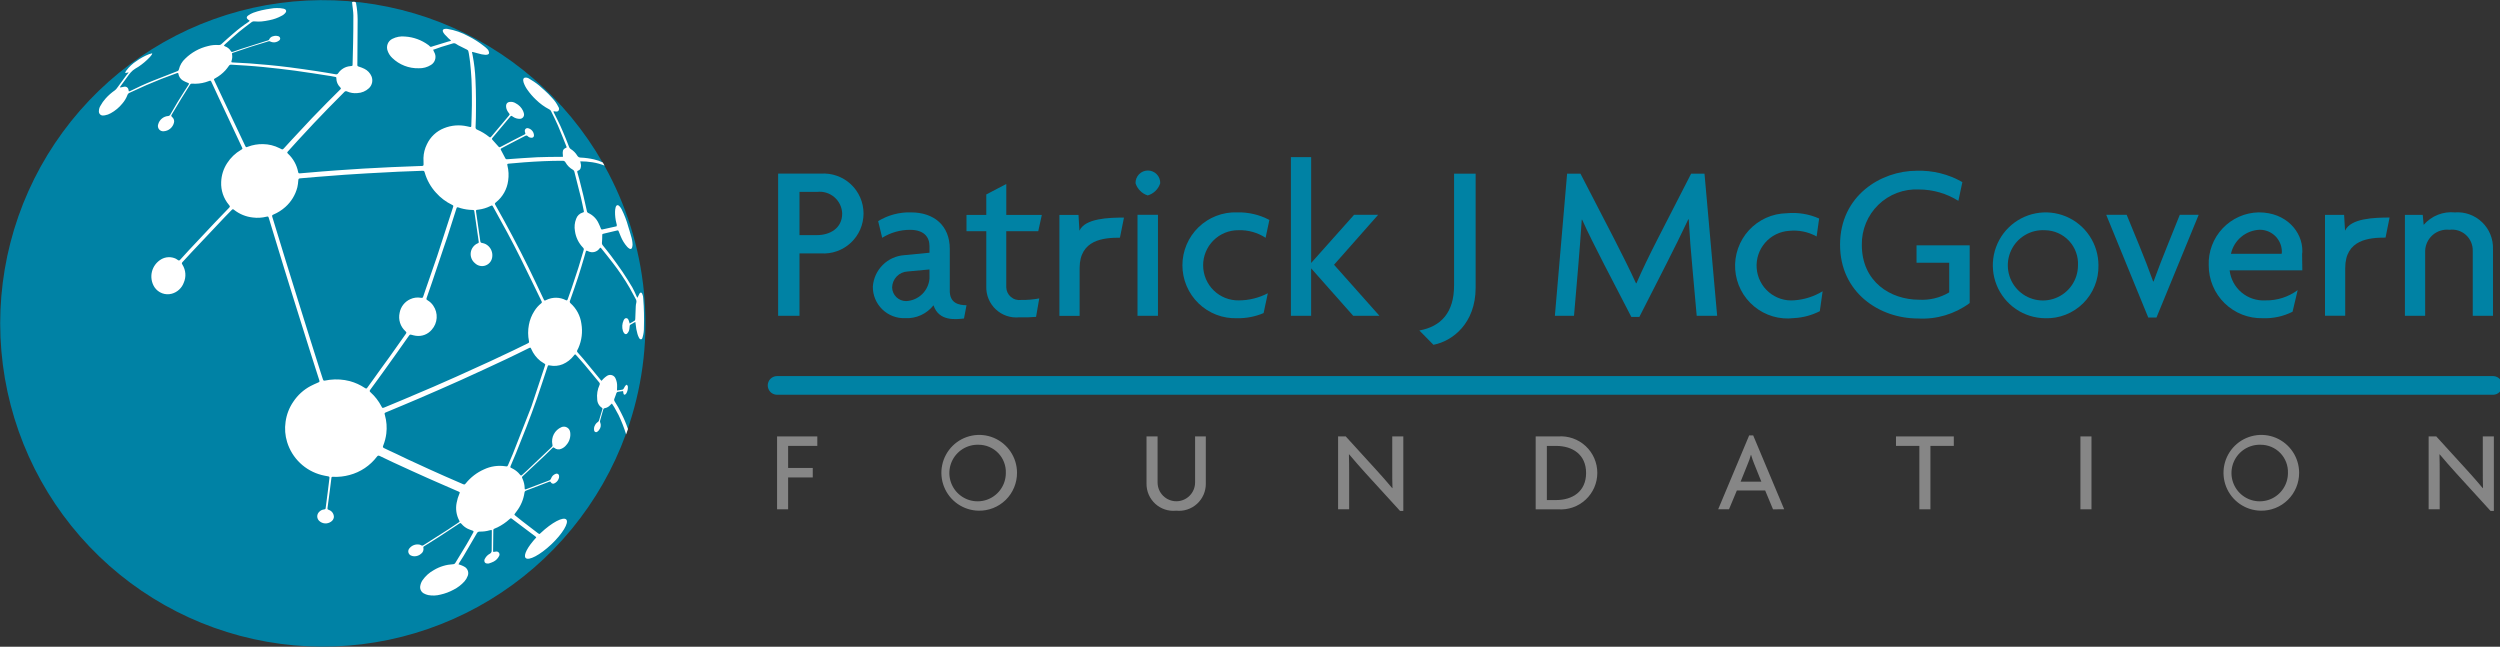 <svg width="201" height="52" viewBox="0 0 201 52" fill="none" xmlns="http://www.w3.org/2000/svg">
<rect x="0" y="0" width="201" height="52" fill="#333333" stroke="none"/>
<g clip-path="url(#clip0_12712_27585)">
<path d="M65.998 20.372H64.279V25.389H62.562V13.959H65.995C66.435 13.928 66.876 13.988 67.29 14.135C67.706 14.282 68.086 14.514 68.408 14.814C68.73 15.115 68.987 15.479 69.163 15.884C69.338 16.288 69.429 16.725 69.429 17.166C69.429 17.607 69.338 18.043 69.163 18.448C68.987 18.852 68.73 19.216 68.408 19.517C68.086 19.818 67.706 20.049 67.29 20.196C66.876 20.343 66.435 20.403 65.995 20.372H65.998ZM65.696 15.428H64.279V18.903H65.692C66.711 18.903 67.712 18.365 67.712 17.165C67.704 16.915 67.643 16.669 67.535 16.443C67.427 16.218 67.273 16.017 67.083 15.853C66.893 15.69 66.672 15.568 66.433 15.495C66.194 15.421 65.942 15.399 65.694 15.428H65.696Z" fill="#0082A4"/>
<path d="M92.277 15.713C92.047 15.641 91.838 15.514 91.668 15.342C91.497 15.172 91.37 14.962 91.297 14.731C91.294 14.598 91.317 14.466 91.365 14.342C91.413 14.218 91.486 14.105 91.578 14.01C91.671 13.915 91.781 13.839 91.904 13.787C92.026 13.736 92.157 13.709 92.29 13.709C92.423 13.709 92.554 13.736 92.676 13.787C92.798 13.839 92.909 13.915 93.002 14.01C93.094 14.105 93.167 14.218 93.215 14.342C93.263 14.466 93.286 14.598 93.282 14.731C93.208 14.965 93.078 15.177 92.902 15.348C92.727 15.52 92.513 15.645 92.277 15.713ZM91.455 25.388V17.272H93.1V25.388H91.455Z" fill="#0082A4"/>
<path d="M101.754 19.117C101.106 18.696 100.345 18.483 99.573 18.508C99.199 18.505 98.829 18.576 98.483 18.717C98.138 18.859 97.823 19.068 97.559 19.332C97.295 19.596 97.085 19.91 96.943 20.256C96.801 20.602 96.729 20.973 96.732 21.347C96.734 21.722 96.811 22.091 96.957 22.436C97.103 22.78 97.317 23.091 97.584 23.352C97.852 23.613 98.169 23.818 98.516 23.955C98.864 24.092 99.235 24.159 99.608 24.151C100.417 24.148 101.214 23.951 101.933 23.578L101.593 25.173C100.92 25.458 100.195 25.598 99.465 25.584C98.895 25.604 98.326 25.509 97.793 25.304C97.261 25.099 96.775 24.789 96.364 24.392C95.954 23.995 95.627 23.519 95.404 22.993C95.181 22.467 95.066 21.901 95.066 21.329C95.066 20.758 95.181 20.192 95.404 19.666C95.627 19.14 95.954 18.664 96.364 18.267C96.775 17.869 97.261 17.559 97.793 17.355C98.326 17.15 98.895 17.055 99.465 17.075C100.367 17.051 101.26 17.261 102.058 17.684L101.754 19.117Z" fill="#0082A4"/>
<path d="M108.795 25.388L105.415 21.573V25.388H103.789V12.633H105.416V21.143L108.867 17.272H110.801L107.257 21.286L110.905 25.388H108.795Z" fill="#0082A4"/>
<path d="M115.248 27.721L114.117 26.571C115.887 26.248 116.907 25.102 116.907 22.951V13.961H118.641V23.131C118.641 25.997 116.783 27.43 115.248 27.721Z" fill="#0082A4"/>
<path d="M136.415 25.388L136.076 21.61C135.949 20.287 135.849 18.961 135.774 17.633H135.739C135.172 18.83 134.588 20.019 133.986 21.198L131.804 25.481H131.16L128.96 21.234C128.282 19.908 127.655 18.673 127.208 17.669H127.173C127.084 18.996 126.984 20.322 126.871 21.646L126.55 25.391H125.012L125.996 13.961H127.068L129.782 19.21C130.443 20.5 131.034 21.682 131.534 22.775H131.57C132.035 21.7 132.607 20.518 133.286 19.192L135.968 13.961H137.041L138.059 25.391L136.415 25.388Z" fill="#0082A4"/>
<path d="M154.199 25.606C151.125 25.606 147.941 23.546 147.941 19.676C147.941 15.716 151.249 13.729 154.092 13.729C155.38 13.684 156.656 14 157.775 14.642L157.453 16.147C156.503 15.552 155.406 15.236 154.286 15.234C153.687 15.203 153.088 15.296 152.527 15.508C151.965 15.719 151.453 16.044 151.022 16.462C150.591 16.88 150.25 17.382 150.022 17.938C149.793 18.493 149.68 19.09 149.691 19.691C149.691 22.646 151.98 24.098 154.304 24.098C155.149 24.146 155.99 23.941 156.717 23.507V21.124H154.089V19.727H158.362V24.367C157.162 25.254 155.689 25.693 154.199 25.606Z" fill="#0082A4"/>
<path d="M164.425 25.586C163.586 25.577 162.769 25.32 162.077 24.846C161.384 24.373 160.847 23.705 160.532 22.926C160.218 22.147 160.141 21.293 160.31 20.47C160.48 19.648 160.889 18.893 161.486 18.303C162.082 17.713 162.84 17.313 163.663 17.154C164.486 16.994 165.338 17.082 166.111 17.407C166.884 17.732 167.544 18.279 168.008 18.979C168.471 19.679 168.717 20.501 168.716 21.341C168.727 21.906 168.624 22.468 168.412 22.992C168.199 23.516 167.883 23.991 167.481 24.388C167.08 24.785 166.602 25.096 166.076 25.302C165.551 25.508 164.989 25.605 164.425 25.586ZM164.425 18.51C163.861 18.475 163.299 18.61 162.813 18.898C162.326 19.186 161.937 19.614 161.697 20.127C161.456 20.639 161.374 21.212 161.462 21.771C161.55 22.331 161.803 22.851 162.19 23.264C162.576 23.677 163.077 23.965 163.628 24.089C164.18 24.214 164.756 24.169 165.281 23.962C165.807 23.755 166.259 23.394 166.578 22.927C166.897 22.459 167.068 21.907 167.07 21.341C167.089 20.979 167.034 20.617 166.91 20.277C166.786 19.938 166.595 19.626 166.348 19.362C166.101 19.098 165.803 18.886 165.473 18.74C165.142 18.593 164.786 18.515 164.425 18.51Z" fill="#0082A4"/>
<path d="M173.381 25.53H172.72L169.34 17.271H170.984L171.986 19.709C172.383 20.673 172.758 21.647 173.112 22.629H173.148C173.488 21.679 173.902 20.639 174.275 19.709L175.255 17.271H176.774L173.381 25.53Z" fill="#0082A4"/>
<path d="M185.089 20.425L185.107 21.733H179.262C179.343 22.428 179.686 23.066 180.221 23.515C180.756 23.965 181.443 24.192 182.14 24.151C183.071 24.17 183.982 23.88 184.733 23.327L184.321 25.064C183.579 25.437 182.755 25.616 181.926 25.583C181.36 25.598 180.797 25.499 180.271 25.292C179.744 25.085 179.264 24.775 178.859 24.379C178.454 23.984 178.132 23.511 177.913 22.988C177.693 22.466 177.581 21.905 177.581 21.338C177.56 20.792 177.649 20.248 177.841 19.736C178.032 19.225 178.324 18.757 178.699 18.36C179.073 17.963 179.523 17.645 180.022 17.424C180.521 17.203 181.058 17.084 181.604 17.074C183.838 17.074 185.108 18.651 185.108 20.156C185.111 20.246 185.105 20.336 185.089 20.425ZM181.692 18.472C181.145 18.49 180.62 18.69 180.199 19.04C179.778 19.391 179.486 19.871 179.368 20.407H183.444C183.459 20.336 183.465 20.264 183.462 20.192C183.447 19.731 183.254 19.294 182.924 18.973C182.594 18.652 182.152 18.473 181.692 18.472Z" fill="#0082A4"/>
<path d="M198.809 25.389V20.176C198.816 19.935 198.771 19.696 198.676 19.474C198.582 19.252 198.441 19.053 198.262 18.891C198.084 18.729 197.872 18.608 197.643 18.536C197.413 18.464 197.17 18.443 196.932 18.474C196.69 18.447 196.446 18.471 196.214 18.544C195.982 18.617 195.768 18.737 195.585 18.897C195.402 19.057 195.253 19.253 195.15 19.474C195.046 19.694 194.989 19.933 194.983 20.176V25.389H193.355V17.273H194.788L194.863 18.08C195.17 17.724 195.557 17.447 195.993 17.272C196.429 17.098 196.9 17.03 197.367 17.077C197.766 17.046 198.167 17.1 198.544 17.235C198.921 17.371 199.266 17.584 199.555 17.861C199.845 18.138 200.073 18.473 200.225 18.845C200.376 19.216 200.448 19.615 200.436 20.016V25.391L198.809 25.389Z" fill="#0082A4"/>
<path d="M62.477 30.988H200.435" stroke="#0082A4" stroke-width="1.5" stroke-miterlimit="10" stroke-linecap="round"/>
<path d="M74.732 22.376C74.698 22.858 74.488 23.311 74.143 23.649C73.797 23.986 73.34 24.185 72.858 24.207C72.563 24.21 72.279 24.097 72.068 23.892C71.856 23.687 71.733 23.406 71.727 23.111C71.734 22.778 71.866 22.46 72.099 22.221C72.331 21.983 72.645 21.842 72.977 21.827L74.729 21.664L74.732 22.376ZM77.707 24.541C77.124 24.534 76.316 24.411 76.363 23.288V20.017C76.363 18.097 75.052 17.076 73.251 17.076C72.32 17.048 71.399 17.291 70.603 17.777L70.928 19.118C71.599 18.7 72.373 18.478 73.163 18.478C74.305 18.478 74.732 19.07 74.732 19.799V20.319L72.697 20.516C72.043 20.563 71.429 20.844 70.966 21.308C70.503 21.772 70.223 22.387 70.176 23.042C70.172 23.383 70.237 23.721 70.368 24.036C70.498 24.351 70.692 24.635 70.936 24.873C71.18 25.11 71.47 25.296 71.788 25.417C72.106 25.539 72.445 25.594 72.785 25.58C73.218 25.602 73.65 25.519 74.044 25.339C74.439 25.159 74.785 24.887 75.053 24.546C75.488 25.852 76.833 25.679 77.505 25.607L77.707 24.541Z" fill="#0082A4"/>
<path d="M146.057 19.012C145.386 18.639 144.618 18.48 143.855 18.558C143.485 18.581 143.123 18.677 142.791 18.841C142.458 19.005 142.161 19.233 141.918 19.513C141.674 19.793 141.488 20.119 141.371 20.471C141.254 20.823 141.209 21.196 141.237 21.566C141.265 21.936 141.366 22.297 141.534 22.628C141.703 22.959 141.935 23.253 142.218 23.493C142.501 23.733 142.829 23.914 143.182 24.026C143.536 24.138 143.908 24.178 144.277 24.144C145.078 24.085 145.853 23.836 146.539 23.417L146.313 25.019C145.666 25.349 144.958 25.538 144.233 25.575C143.665 25.644 143.088 25.597 142.538 25.436C141.988 25.275 141.476 25.003 141.034 24.637C140.592 24.272 140.229 23.82 139.967 23.31C139.705 22.799 139.55 22.24 139.51 21.668C139.47 21.095 139.548 20.52 139.737 19.978C139.926 19.436 140.223 18.939 140.61 18.515C140.998 18.092 141.467 17.753 141.989 17.517C142.512 17.281 143.077 17.155 143.65 17.145C144.542 17.059 145.44 17.206 146.259 17.57L146.057 19.012Z" fill="#0082A4"/>
<path d="M83.476 18.586H80.903V23.097C80.907 23.246 80.942 23.392 81.006 23.526C81.07 23.66 81.162 23.779 81.275 23.875C81.388 23.971 81.52 24.043 81.662 24.084C81.804 24.126 81.954 24.137 82.1 24.117C82.588 24.124 83.076 24.082 83.556 23.992L83.299 25.476C82.847 25.517 82.394 25.529 81.941 25.513C81.601 25.546 81.258 25.506 80.934 25.396C80.611 25.287 80.314 25.109 80.064 24.875C79.814 24.642 79.616 24.358 79.484 24.042C79.352 23.726 79.288 23.386 79.297 23.044V18.586H77.707V17.28H79.297V15.634L80.905 14.793V17.281H83.763L83.476 18.586Z" fill="#0082A4"/>
<path d="M90.043 19.11C88.74 19.11 86.801 19.254 86.801 21.563V25.394H85.176V17.281H86.712L86.787 18.552C87.233 17.549 89.152 17.494 90.367 17.494L90.043 19.11Z" fill="#0082A4"/>
<path d="M191.797 19.103C190.494 19.103 188.555 19.247 188.555 21.556V25.386H186.93V17.277H188.466L188.542 18.548C188.988 17.546 190.907 17.49 192.122 17.49L191.797 19.103Z" fill="#0082A4"/>
<path d="M50.617 34.042C50.572 34.182 50.525 34.322 50.476 34.46C50.428 34.598 50.374 34.755 50.321 34.902C48.298 40.461 44.442 45.163 39.391 48.229C34.34 51.295 28.395 52.542 22.54 51.763C16.686 50.985 11.272 48.227 7.193 43.947C3.115 39.667 0.616 34.121 0.111 28.225C-0.395 22.329 1.123 16.436 4.413 11.522C7.704 6.608 12.569 2.966 18.205 1.198C23.842 -0.569 29.911 -0.357 35.41 1.801C40.91 3.959 45.509 7.933 48.449 13.065C48.497 13.149 48.545 13.234 48.592 13.318C50.34 16.445 51.423 19.901 51.772 23.467C52.12 27.034 51.727 30.635 50.617 34.042Z" fill="#0082A5"/>
<path d="M12.249 4.279L12.238 4.288V4.281L12.249 4.279Z" fill="white"/>
<path d="M50.476 34.46C50.334 34.037 50.159 33.625 49.954 33.229C49.8 32.902 49.624 32.587 49.426 32.285C49.398 32.248 49.381 32.204 49.378 32.158C49.374 32.112 49.385 32.066 49.408 32.026C49.45 31.934 49.486 31.838 49.514 31.74C49.584 31.513 49.583 31.513 49.821 31.481L50.095 31.442L50.118 31.593C50.126 31.639 50.133 31.712 50.194 31.73C50.254 31.748 50.303 31.695 50.34 31.647C50.352 31.633 50.362 31.617 50.371 31.601C50.445 31.461 50.483 31.306 50.482 31.148C50.486 31.106 50.48 31.064 50.463 31.025C50.446 30.987 50.42 30.953 50.386 30.928C50.345 30.952 50.306 30.982 50.273 31.017C50.227 31.08 50.197 31.156 50.158 31.222C50.132 31.262 50.098 31.315 50.059 31.324C49.916 31.356 49.769 31.371 49.606 31.395L49.615 31.093C49.628 30.875 49.589 30.656 49.501 30.456C49.477 30.387 49.438 30.325 49.386 30.274C49.334 30.224 49.27 30.186 49.201 30.164C49.132 30.142 49.059 30.136 48.987 30.148C48.915 30.159 48.847 30.187 48.788 30.229C48.689 30.295 48.597 30.371 48.512 30.456C48.459 30.503 48.413 30.56 48.361 30.619C48.328 30.584 48.306 30.563 48.286 30.539C47.823 29.977 47.362 29.415 46.898 28.854C46.755 28.683 46.604 28.52 46.458 28.352C46.376 28.259 46.375 28.238 46.428 28.129C46.453 28.08 46.482 28.031 46.504 27.978C46.773 27.366 46.856 26.689 46.744 26.029C46.66 25.392 46.349 24.806 45.869 24.38C45.839 24.355 45.819 24.32 45.812 24.282C45.805 24.243 45.812 24.203 45.831 24.169C46.053 23.534 46.279 22.9 46.488 22.261C46.662 21.732 46.815 21.197 46.975 20.664C47.018 20.522 47.051 20.377 47.096 20.235C47.122 20.148 47.144 20.14 47.227 20.173C47.253 20.183 47.277 20.197 47.303 20.207C47.455 20.281 47.627 20.299 47.791 20.258C47.955 20.216 48.099 20.118 48.197 19.981C48.26 19.892 48.285 19.894 48.353 19.981C48.668 20.376 48.989 20.766 49.293 21.169C49.775 21.794 50.216 22.448 50.614 23.129C50.786 23.431 50.947 23.738 51.113 24.044C51.14 24.087 51.158 24.135 51.166 24.186C51.173 24.236 51.171 24.287 51.159 24.337C51.133 24.436 51.119 24.537 51.115 24.639C51.099 24.972 51.091 25.305 51.076 25.639C51.076 25.686 51.062 25.755 51.03 25.776C50.905 25.861 50.77 25.927 50.627 26.013C50.601 25.933 50.576 25.853 50.552 25.772C50.518 25.677 50.467 25.585 50.357 25.579C50.247 25.573 50.18 25.663 50.136 25.761C50.015 26.026 49.996 26.325 50.082 26.603C50.103 26.674 50.139 26.739 50.188 26.794C50.202 26.817 50.221 26.836 50.245 26.848C50.268 26.861 50.294 26.867 50.32 26.867C50.347 26.866 50.373 26.859 50.395 26.845C50.418 26.831 50.436 26.812 50.449 26.788C50.533 26.694 50.586 26.576 50.6 26.451C50.61 26.368 50.615 26.285 50.628 26.202C50.63 26.171 50.644 26.141 50.667 26.119C50.796 26.044 50.929 25.968 51.08 25.883C51.092 25.959 51.105 26.013 51.109 26.067C51.129 26.331 51.177 26.591 51.251 26.845C51.279 26.948 51.319 27.047 51.368 27.141C51.404 27.206 51.444 27.292 51.54 27.281C51.637 27.27 51.641 27.182 51.666 27.113C51.743 26.855 51.778 26.587 51.771 26.318C51.794 25.552 51.776 24.786 51.718 24.023C51.719 23.883 51.691 23.745 51.634 23.617C51.573 23.503 51.5 23.488 51.423 23.59C51.375 23.669 51.334 23.752 51.3 23.837C51.285 23.867 51.266 23.894 51.236 23.944C51.202 23.869 51.18 23.817 51.156 23.767C51.051 23.545 50.962 23.314 50.837 23.103C50.581 22.673 50.316 22.248 50.036 21.833C49.755 21.419 49.443 20.992 49.136 20.579C48.918 20.286 48.683 20.003 48.457 19.717C48.431 19.685 48.413 19.648 48.403 19.608C48.392 19.568 48.391 19.526 48.398 19.486C48.414 19.306 48.42 19.126 48.42 18.945C48.42 18.823 48.415 18.816 48.539 18.786L49.595 18.535C49.698 18.511 49.708 18.517 49.75 18.619C49.803 18.748 49.852 18.878 49.907 19.005C50.03 19.312 50.205 19.595 50.424 19.842C50.477 19.901 50.538 19.952 50.606 19.993C50.624 20.006 50.645 20.015 50.667 20.017C50.69 20.02 50.712 20.018 50.733 20.01C50.754 20.002 50.773 19.988 50.788 19.971C50.802 19.954 50.812 19.934 50.817 19.912C50.841 19.833 50.855 19.751 50.858 19.668C50.851 19.422 50.807 19.18 50.727 18.947C50.669 18.709 50.589 18.476 50.518 18.241C50.385 17.748 50.202 17.27 49.973 16.814C49.93 16.737 49.88 16.665 49.822 16.6C49.682 16.439 49.553 16.466 49.495 16.675C49.465 16.792 49.45 16.912 49.449 17.033C49.445 17.338 49.481 17.643 49.556 17.939C49.589 18.017 49.599 18.103 49.584 18.186C49.565 18.192 49.547 18.199 49.53 18.203C49.164 18.285 48.799 18.364 48.433 18.448C48.362 18.464 48.332 18.436 48.308 18.372C48.252 18.235 48.2 18.095 48.132 17.964C47.966 17.591 47.669 17.293 47.299 17.123C47.269 17.111 47.243 17.091 47.223 17.065C47.204 17.04 47.191 17.009 47.187 16.977C47.093 16.552 47.001 16.125 46.899 15.703C46.795 15.264 46.683 14.829 46.571 14.393C46.526 14.218 46.474 14.045 46.424 13.87C46.398 13.78 46.404 13.739 46.5 13.711C46.546 13.695 46.588 13.667 46.62 13.63C46.653 13.594 46.675 13.549 46.685 13.501C46.721 13.38 46.721 13.251 46.685 13.13C46.673 13.083 46.668 13.035 46.656 12.971C46.98 12.972 47.305 12.997 47.625 13.046C47.961 13.098 48.29 13.189 48.606 13.315C48.559 13.23 48.511 13.146 48.463 13.062C48.239 12.952 48.002 12.869 47.757 12.815C47.405 12.734 47.046 12.685 46.685 12.67C46.631 12.671 46.578 12.657 46.53 12.631C46.483 12.604 46.444 12.566 46.416 12.519C46.282 12.295 46.096 12.108 45.873 11.973C45.82 11.936 45.78 11.883 45.758 11.822C45.667 11.603 45.588 11.38 45.498 11.161C45.353 10.81 45.21 10.457 45.051 10.112C44.884 9.75 44.699 9.396 44.523 9.038C44.511 9.007 44.503 8.974 44.498 8.941L44.623 8.957C44.724 8.971 44.831 8.993 44.906 8.897C44.935 8.852 44.949 8.798 44.947 8.744C44.945 8.69 44.927 8.638 44.895 8.595C44.766 8.333 44.598 8.092 44.396 7.882C44.204 7.664 43.999 7.458 43.782 7.264C43.631 7.147 43.506 7.007 43.361 6.887C43.215 6.767 43.069 6.66 42.917 6.558C42.778 6.462 42.634 6.372 42.486 6.289C42.424 6.258 42.356 6.24 42.286 6.237C42.13 6.227 42.055 6.313 42.065 6.464C42.068 6.515 42.078 6.566 42.093 6.615C42.165 6.831 42.269 7.035 42.403 7.219C42.605 7.508 42.836 7.775 43.093 8.017C43.411 8.329 43.773 8.592 44.168 8.797C44.222 8.823 44.266 8.865 44.294 8.917C44.485 9.304 44.683 9.688 44.853 10.084C45.097 10.65 45.318 11.226 45.548 11.798C45.553 11.819 45.555 11.84 45.553 11.861C45.308 11.964 45.252 12.041 45.241 12.286C45.242 12.36 45.247 12.435 45.256 12.508L45.262 12.604C45.211 12.604 45.167 12.61 45.123 12.61C44.484 12.62 43.841 12.61 43.206 12.642C42.406 12.679 41.607 12.746 40.808 12.801C40.674 12.81 40.667 12.801 40.605 12.684C40.505 12.485 40.401 12.289 40.294 12.094C40.235 11.985 40.235 11.967 40.342 11.909C40.595 11.774 40.849 11.639 41.103 11.506C41.474 11.314 41.845 11.128 42.215 10.932C42.298 10.889 42.366 10.874 42.437 10.955C42.509 11.029 42.608 11.071 42.711 11.073C42.738 11.079 42.767 11.079 42.794 11.072C42.821 11.065 42.846 11.053 42.868 11.034C42.889 11.017 42.906 10.994 42.918 10.968C42.929 10.943 42.934 10.915 42.933 10.887C42.928 10.745 42.874 10.609 42.78 10.502C42.687 10.396 42.56 10.324 42.42 10.3C42.391 10.298 42.362 10.302 42.335 10.311C42.308 10.32 42.283 10.335 42.262 10.354C42.241 10.374 42.224 10.398 42.212 10.424C42.2 10.45 42.194 10.478 42.194 10.507C42.195 10.559 42.204 10.61 42.221 10.658C42.256 10.772 42.258 10.771 42.145 10.826C41.885 10.958 41.625 11.089 41.367 11.224C40.996 11.416 40.628 11.611 40.258 11.803C40.155 11.857 40.135 11.85 40.067 11.772C39.916 11.603 39.765 11.434 39.614 11.266C39.53 11.174 39.529 11.158 39.614 11.058L40.785 9.662C40.865 9.566 40.944 9.467 41.026 9.374C41.089 9.298 41.112 9.298 41.192 9.351C41.212 9.363 41.229 9.379 41.249 9.391C41.411 9.501 41.603 9.559 41.799 9.555C41.851 9.554 41.901 9.542 41.947 9.518C41.993 9.495 42.033 9.462 42.064 9.421C42.095 9.38 42.117 9.333 42.127 9.282C42.137 9.232 42.136 9.18 42.124 9.13C42.106 9.052 42.081 8.976 42.048 8.903C41.925 8.645 41.72 8.435 41.466 8.305C41.313 8.204 41.127 8.166 40.947 8.2C40.882 8.208 40.821 8.238 40.775 8.285C40.729 8.332 40.7 8.393 40.693 8.459C40.684 8.542 40.689 8.625 40.709 8.706C40.749 8.849 40.82 8.982 40.917 9.095C40.993 9.194 40.993 9.203 40.917 9.296C40.842 9.389 40.775 9.466 40.703 9.551L39.512 10.967C39.43 11.063 39.403 11.069 39.317 11C39.028 10.766 38.709 10.574 38.368 10.427C38.324 10.413 38.286 10.384 38.262 10.345C38.237 10.306 38.228 10.259 38.236 10.213C38.25 9.972 38.258 9.731 38.261 9.489C38.266 8.988 38.275 8.488 38.269 7.987C38.263 7.462 38.257 6.938 38.227 6.415C38.201 5.756 38.125 5.099 38.001 4.451C37.983 4.366 37.966 4.282 37.944 4.174C37.988 4.179 38.032 4.186 38.075 4.196C38.178 4.23 38.282 4.258 38.388 4.281C38.879 4.432 39.236 4.453 39.309 4.309C39.317 4.289 39.322 4.268 39.322 4.246C39.322 4.225 39.317 4.203 39.309 4.184C39.309 4.151 39.301 4.119 39.286 4.09C39.257 4.032 39.219 3.979 39.173 3.934C39.078 3.838 38.974 3.75 38.864 3.672C38.496 3.384 38.1 3.133 37.683 2.924C37.147 2.624 36.563 2.42 35.957 2.32C35.92 2.316 35.884 2.314 35.847 2.315C35.736 2.315 35.664 2.339 35.631 2.385C35.623 2.393 35.616 2.403 35.611 2.413C35.553 2.526 35.678 2.716 35.93 2.946L36.038 3.062C36.105 3.137 36.201 3.18 36.264 3.285C36.189 3.303 36.12 3.316 36.055 3.336C35.643 3.462 35.232 3.591 34.821 3.714C34.619 3.775 34.639 3.818 34.481 3.652C34.468 3.639 34.453 3.628 34.438 3.618C33.893 3.216 33.246 2.98 32.571 2.938C32.214 2.898 31.854 2.964 31.534 3.128C31.364 3.215 31.233 3.361 31.166 3.539C31.098 3.717 31.099 3.913 31.167 4.091C31.243 4.306 31.37 4.501 31.536 4.657C31.819 4.931 32.153 5.146 32.519 5.288C32.886 5.431 33.277 5.499 33.67 5.488C34.016 5.5 34.358 5.406 34.65 5.221C34.798 5.131 34.911 4.993 34.969 4.829C35.028 4.666 35.028 4.487 34.971 4.323C34.942 4.25 34.909 4.179 34.871 4.11C34.857 4.082 34.847 4.052 34.825 3.998C34.862 3.988 34.894 3.98 34.924 3.97C35.102 3.906 35.279 3.836 35.46 3.779C35.773 3.68 36.09 3.591 36.404 3.493C36.445 3.479 36.49 3.474 36.533 3.479C36.577 3.485 36.619 3.5 36.656 3.523C36.719 3.562 36.779 3.606 36.844 3.64C37.075 3.758 37.306 3.875 37.539 3.988C37.569 4 37.596 4.019 37.617 4.044C37.638 4.069 37.652 4.098 37.658 4.13C37.669 4.184 37.685 4.238 37.693 4.293C37.73 4.536 37.774 4.779 37.798 5.023C37.842 5.47 37.884 5.919 37.907 6.368C37.931 6.816 37.931 7.274 37.938 7.728C37.942 7.974 37.938 8.219 37.938 8.466C37.934 8.753 37.927 9.041 37.919 9.328C37.912 9.592 37.903 9.856 37.892 10.12C37.892 10.206 37.862 10.223 37.773 10.205C37.698 10.19 37.629 10.172 37.557 10.157C36.938 10.016 36.29 10.068 35.701 10.305C35.09 10.546 34.595 11.013 34.318 11.61C34.151 11.948 34.058 12.319 34.046 12.696C34.046 12.858 34.046 13.021 34.054 13.182C34.06 13.31 34.041 13.338 33.911 13.345C33.832 13.345 33.754 13.345 33.674 13.351C32.935 13.38 32.194 13.405 31.455 13.439C30.715 13.473 29.956 13.515 29.208 13.555C28.51 13.596 27.814 13.646 27.116 13.694C26.719 13.722 26.322 13.751 25.925 13.784C25.33 13.832 24.735 13.885 24.14 13.935C24.014 13.946 23.989 13.93 23.967 13.812C23.856 13.257 23.575 12.75 23.162 12.364C23.074 12.282 23.074 12.257 23.152 12.171C23.429 11.865 23.705 11.558 23.982 11.255C24.397 10.805 24.811 10.356 25.232 9.911C25.61 9.511 25.992 9.113 26.377 8.718C26.807 8.277 27.245 7.843 27.678 7.403C27.702 7.37 27.738 7.346 27.778 7.336C27.819 7.326 27.861 7.331 27.898 7.351C28.158 7.466 28.444 7.513 28.727 7.485C29.078 7.471 29.413 7.33 29.668 7.088C29.794 6.967 29.881 6.81 29.916 6.639C29.951 6.467 29.934 6.289 29.865 6.127C29.753 5.869 29.554 5.659 29.302 5.534C29.161 5.465 29.015 5.407 28.865 5.361C28.742 5.321 28.727 5.312 28.73 5.178C28.73 5.108 28.733 5.039 28.734 4.969C28.74 3.827 28.744 2.686 28.754 1.545C28.75 1.118 28.708 0.692 28.63 0.272C28.622 0.225 28.613 0.174 28.559 0.164C28.478 0.134 28.388 0.136 28.308 0.17C28.312 0.225 28.316 0.279 28.322 0.334C28.352 0.632 28.407 0.931 28.41 1.23C28.416 1.968 28.402 2.706 28.39 3.443C28.381 4.023 28.363 4.603 28.348 5.181C28.348 5.289 28.337 5.296 28.231 5.311C28.203 5.312 28.175 5.315 28.148 5.32C27.958 5.337 27.774 5.396 27.609 5.493C27.445 5.59 27.304 5.722 27.196 5.88C27.176 5.918 27.143 5.948 27.102 5.965C27.062 5.982 27.018 5.984 26.976 5.971C26.478 5.885 25.981 5.797 25.482 5.723C24.744 5.612 24.006 5.506 23.266 5.41C22.72 5.341 22.172 5.28 21.623 5.228C21.098 5.177 20.571 5.133 20.045 5.095C19.597 5.064 19.148 5.046 18.7 5.02C18.599 5.014 18.586 4.998 18.614 4.901C18.675 4.724 18.689 4.535 18.655 4.351C18.651 4.341 18.65 4.331 18.651 4.32C18.652 4.309 18.655 4.299 18.66 4.29C18.665 4.28 18.672 4.272 18.68 4.266C18.689 4.259 18.698 4.255 18.709 4.252L18.761 4.233C19.695 3.903 20.639 3.599 21.59 3.321C21.613 3.312 21.639 3.309 21.664 3.312C21.689 3.315 21.713 3.325 21.734 3.339C21.847 3.394 21.973 3.415 22.098 3.401C22.222 3.387 22.34 3.337 22.438 3.258C22.47 3.238 22.495 3.209 22.51 3.175C22.526 3.141 22.531 3.103 22.524 3.066C22.515 3.027 22.496 2.992 22.468 2.964C22.44 2.936 22.404 2.916 22.365 2.907C22.235 2.869 22.097 2.87 21.968 2.911C21.895 2.924 21.826 2.956 21.768 3.003C21.711 3.05 21.666 3.111 21.639 3.181C21.63 3.209 21.589 3.233 21.557 3.246C21.501 3.269 21.442 3.281 21.384 3.299L19.372 3.939C19.152 4.01 18.933 4.085 18.715 4.165C18.655 4.186 18.61 4.189 18.574 4.125C18.465 3.939 18.294 3.798 18.091 3.726C18.06 3.709 18.029 3.691 18.001 3.669C18.023 3.637 18.046 3.607 18.072 3.578C18.449 3.238 18.826 2.891 19.215 2.564C19.538 2.293 19.881 2.047 20.215 1.791C20.251 1.762 20.292 1.741 20.337 1.729C20.381 1.717 20.427 1.714 20.473 1.72C20.657 1.738 20.842 1.74 21.026 1.726C21.243 1.704 21.458 1.669 21.67 1.622C22.012 1.556 22.341 1.438 22.646 1.27C22.772 1.21 22.881 1.12 22.965 1.008C22.984 0.985 22.997 0.959 23.004 0.93C23.01 0.901 23.009 0.871 23 0.843C22.992 0.815 22.976 0.789 22.955 0.769C22.934 0.748 22.909 0.733 22.88 0.725C22.855 0.714 22.828 0.705 22.801 0.698C22.612 0.656 22.418 0.639 22.225 0.649C22.082 0.649 21.94 0.662 21.799 0.689C21.544 0.728 21.289 0.764 21.038 0.825C20.808 0.878 20.581 0.945 20.359 1.026C20.217 1.081 20.082 1.153 19.958 1.242C19.795 1.357 19.807 1.486 19.97 1.595L20.081 1.671C20.049 1.704 20.014 1.734 19.977 1.762C19.553 2.044 19.147 2.353 18.764 2.688C18.442 2.96 18.131 3.246 17.819 3.529C17.787 3.562 17.748 3.588 17.705 3.604C17.662 3.62 17.616 3.625 17.571 3.621C17.288 3.6 17.004 3.627 16.73 3.702C16.036 3.864 15.399 4.215 14.891 4.715C14.64 4.946 14.463 5.246 14.383 5.578C14.376 5.614 14.359 5.648 14.334 5.675C14.308 5.701 14.276 5.72 14.24 5.729C13.589 5.982 12.938 6.235 12.288 6.494C11.669 6.74 11.062 7.023 10.467 7.319C10.437 7.331 10.406 7.34 10.374 7.347C10.36 7.334 10.354 7.332 10.353 7.328L10.333 7.233C10.33 7.194 10.319 7.155 10.3 7.12C10.281 7.085 10.256 7.054 10.225 7.029C10.194 7.004 10.158 6.986 10.119 6.976C10.081 6.966 10.041 6.963 10.002 6.969C9.91 6.981 9.82 6.999 9.731 7.023C9.707 7.028 9.682 7.029 9.647 7.033C9.649 7.011 9.654 6.989 9.663 6.969C9.889 6.653 10.115 6.336 10.348 6.026C10.445 5.891 10.557 5.768 10.682 5.658C10.822 5.552 10.969 5.456 11.123 5.371C11.452 5.154 11.756 4.899 12.027 4.612C12.097 4.538 12.161 4.458 12.217 4.374C12.23 4.347 12.236 4.319 12.236 4.289V4.283C12.15 4.301 12.064 4.327 11.982 4.358C11.625 4.498 11.287 4.682 10.977 4.907C10.658 5.111 10.378 5.372 10.153 5.678C10.113 5.734 10.081 5.796 10.059 5.862C10.161 5.889 10.244 5.815 10.348 5.828C10.273 5.914 10.211 5.984 10.155 6.06C9.91 6.392 9.669 6.726 9.424 7.056C9.374 7.134 9.311 7.203 9.238 7.26C8.967 7.447 8.719 7.665 8.499 7.91C8.33 8.094 8.186 8.299 8.068 8.519C7.995 8.639 7.956 8.776 7.953 8.916C7.945 8.966 7.949 9.017 7.965 9.065C7.981 9.113 8.008 9.157 8.043 9.193C8.079 9.229 8.122 9.256 8.17 9.272C8.218 9.288 8.269 9.292 8.319 9.285C8.356 9.284 8.393 9.28 8.429 9.273C8.599 9.245 8.762 9.186 8.91 9.1C9.265 8.905 9.578 8.643 9.833 8.329C10.01 8.126 10.15 7.893 10.246 7.641C10.258 7.602 10.279 7.566 10.307 7.535C10.334 7.504 10.368 7.48 10.406 7.465C10.859 7.258 11.311 7.045 11.772 6.843C12.575 6.494 13.39 6.174 14.215 5.882C14.249 5.872 14.285 5.866 14.32 5.863C14.331 5.898 14.339 5.92 14.344 5.939C14.361 6.047 14.402 6.15 14.463 6.241C14.523 6.332 14.602 6.409 14.695 6.467C14.823 6.542 14.956 6.605 15.095 6.657C15.212 6.705 15.221 6.718 15.153 6.824C15.025 7.023 14.895 7.221 14.769 7.42C14.598 7.691 14.427 7.961 14.261 8.235C14.069 8.557 13.879 8.881 13.694 9.208C13.676 9.243 13.65 9.272 13.618 9.294C13.586 9.315 13.548 9.327 13.51 9.329C13.328 9.345 13.155 9.415 13.015 9.532C12.874 9.648 12.772 9.804 12.722 9.98C12.696 10.047 12.688 10.121 12.699 10.193C12.709 10.265 12.738 10.333 12.782 10.39C12.826 10.448 12.885 10.493 12.951 10.521C13.018 10.55 13.091 10.561 13.163 10.553C13.354 10.541 13.537 10.469 13.684 10.347C13.832 10.225 13.937 10.059 13.985 9.873C14.007 9.797 14.008 9.715 13.987 9.638C13.966 9.562 13.924 9.492 13.866 9.437C13.746 9.322 13.743 9.323 13.826 9.179L13.876 9.096C14.11 8.706 14.34 8.314 14.578 7.926C14.808 7.549 15.047 7.181 15.28 6.807C15.296 6.778 15.32 6.755 15.349 6.741C15.378 6.726 15.41 6.721 15.442 6.725C15.534 6.73 15.627 6.735 15.72 6.733C16.081 6.726 16.438 6.656 16.775 6.525C16.941 6.463 16.941 6.465 17.014 6.622C17.197 7.017 17.379 7.413 17.564 7.808C18.191 9.149 18.82 10.489 19.449 11.829C19.514 11.968 19.514 11.969 19.384 12.045C18.928 12.308 18.543 12.677 18.259 13.121C17.966 13.572 17.801 14.094 17.783 14.632C17.751 15.298 17.971 15.951 18.398 16.462C18.51 16.602 18.513 16.608 18.389 16.737L18.359 16.766C17.996 17.144 17.63 17.517 17.27 17.899C16.572 18.637 15.877 19.377 15.184 20.119C14.953 20.365 14.728 20.619 14.5 20.868C14.409 20.966 14.384 20.966 14.277 20.89C14.234 20.855 14.187 20.825 14.137 20.8C13.954 20.713 13.753 20.671 13.55 20.678C13.348 20.685 13.15 20.741 12.974 20.84C12.785 20.948 12.621 21.093 12.49 21.267C12.359 21.44 12.265 21.639 12.214 21.85C12.163 22.061 12.155 22.28 12.191 22.495C12.227 22.709 12.306 22.914 12.424 23.096C12.573 23.317 12.787 23.486 13.036 23.579C13.285 23.672 13.557 23.684 13.814 23.614C14.034 23.553 14.236 23.441 14.403 23.285C14.571 23.13 14.699 22.937 14.777 22.722C14.877 22.493 14.919 22.243 14.902 21.994C14.884 21.745 14.806 21.504 14.675 21.291C14.599 21.162 14.599 21.155 14.7 21.041C14.945 20.776 15.189 20.508 15.436 20.245C16.32 19.307 17.204 18.37 18.09 17.434C18.265 17.249 18.444 17.068 18.624 16.887C18.707 16.804 18.737 16.804 18.812 16.866C19.246 17.212 19.769 17.427 20.32 17.486C20.689 17.535 21.063 17.513 21.424 17.423C21.556 17.39 21.574 17.404 21.614 17.532C21.715 17.868 21.817 18.206 21.921 18.544L22.826 21.512C23.09 22.368 23.355 23.225 23.623 24.081C23.856 24.829 24.09 25.577 24.326 26.325L24.914 28.197C25.056 28.651 25.199 29.102 25.344 29.55L25.662 30.543C25.709 30.694 25.7 30.703 25.562 30.762C25.363 30.85 25.163 30.935 24.971 31.037C24.411 31.334 23.934 31.767 23.584 32.296C23.251 32.779 23.038 33.335 22.96 33.917C22.879 34.461 22.922 35.015 23.084 35.54C23.281 36.183 23.64 36.764 24.126 37.228C24.611 37.692 25.208 38.023 25.858 38.19C26.026 38.241 26.202 38.26 26.375 38.296C26.482 38.318 26.497 38.339 26.486 38.447C26.475 38.555 26.457 38.687 26.443 38.806C26.412 39.059 26.383 39.312 26.35 39.565C26.298 39.975 26.242 40.384 26.19 40.794C26.173 40.933 26.177 40.936 26.04 40.961C25.896 40.979 25.762 41.047 25.663 41.153C25.613 41.2 25.573 41.257 25.546 41.32C25.519 41.384 25.506 41.452 25.506 41.521C25.507 41.59 25.522 41.658 25.551 41.721C25.579 41.784 25.62 41.84 25.671 41.886C25.797 42.002 25.958 42.071 26.128 42.082C26.298 42.093 26.467 42.046 26.607 41.948C26.672 41.908 26.727 41.854 26.769 41.789C26.81 41.724 26.836 41.651 26.845 41.575C26.847 41.451 26.811 41.33 26.742 41.228C26.673 41.125 26.574 41.047 26.459 41.003C26.321 40.948 26.319 40.947 26.338 40.8L26.511 39.489C26.555 39.153 26.597 38.817 26.638 38.481C26.656 38.337 26.655 38.33 26.797 38.337C27.237 38.356 27.677 38.307 28.102 38.19C28.979 37.959 29.753 37.441 30.303 36.719C30.379 36.622 30.414 36.611 30.529 36.659C30.573 36.677 30.613 36.7 30.655 36.72C30.964 36.867 31.272 37.018 31.583 37.162C32.096 37.399 32.609 37.635 33.124 37.869C33.542 38.059 33.96 38.247 34.379 38.434C34.624 38.543 34.87 38.65 35.116 38.758L36.326 39.286C36.513 39.368 36.703 39.446 36.886 39.53C36.978 39.572 36.98 39.588 36.94 39.681C36.836 39.92 36.76 40.169 36.714 40.425C36.616 40.907 36.688 41.408 36.918 41.843C36.968 41.934 36.963 41.947 36.87 42.008C36.577 42.204 36.287 42.404 35.991 42.595C35.347 43.008 34.701 43.416 34.057 43.827C34.028 43.85 33.992 43.864 33.955 43.866C33.917 43.867 33.881 43.856 33.85 43.835C33.811 43.811 33.767 43.795 33.722 43.786C33.566 43.756 33.406 43.772 33.259 43.831C33.112 43.89 32.985 43.99 32.892 44.118C32.861 44.162 32.84 44.212 32.831 44.265C32.821 44.318 32.824 44.372 32.837 44.424C32.851 44.475 32.876 44.524 32.91 44.565C32.944 44.606 32.987 44.639 33.036 44.662C33.119 44.7 33.209 44.722 33.301 44.726C33.406 44.729 33.51 44.711 33.608 44.673C33.706 44.636 33.796 44.579 33.872 44.507C33.937 44.457 33.987 44.391 34.017 44.315C34.048 44.239 34.057 44.156 34.045 44.075C34.025 43.964 34.028 43.964 34.127 43.902C34.5 43.668 34.876 43.439 35.245 43.199C35.801 42.84 36.353 42.473 36.904 42.109C37.019 42.033 37.029 42.033 37.121 42.138C37.255 42.293 37.418 42.419 37.601 42.51C37.726 42.57 37.858 42.613 37.989 42.661C38.078 42.694 38.092 42.72 38.054 42.805C38.044 42.825 38.033 42.846 38.02 42.865C37.858 43.157 37.702 43.452 37.53 43.739C37.229 44.245 36.919 44.745 36.614 45.25C36.595 45.285 36.567 45.314 36.534 45.334C36.5 45.354 36.461 45.365 36.422 45.364C35.883 45.393 35.359 45.551 34.894 45.826C34.529 46.023 34.216 46.302 33.977 46.641C33.885 46.775 33.822 46.927 33.793 47.087C33.766 47.206 33.778 47.331 33.827 47.442C33.877 47.554 33.96 47.647 34.066 47.707C34.179 47.77 34.301 47.816 34.427 47.844C34.755 47.905 35.093 47.892 35.416 47.806C35.783 47.724 36.137 47.592 36.467 47.413C36.799 47.246 37.097 47.018 37.345 46.741C37.459 46.612 37.547 46.462 37.606 46.3C37.655 46.176 37.66 46.038 37.621 45.91C37.582 45.783 37.501 45.672 37.392 45.596C37.294 45.535 37.191 45.484 37.083 45.444C37.017 45.415 36.946 45.398 36.862 45.369C36.889 45.317 36.905 45.28 36.927 45.246C37.038 45.07 37.153 44.897 37.262 44.717C37.621 44.112 37.979 43.503 38.33 42.891C38.35 42.842 38.385 42.801 38.431 42.774C38.476 42.747 38.528 42.735 38.581 42.74C38.85 42.746 39.118 42.711 39.376 42.634C39.422 42.621 39.471 42.616 39.527 42.606C39.536 42.633 39.541 42.66 39.544 42.688C39.54 43.208 39.531 43.728 39.531 44.247C39.537 44.304 39.525 44.361 39.496 44.411C39.468 44.461 39.425 44.501 39.374 44.526C39.214 44.611 39.082 44.743 38.997 44.903C38.965 44.947 38.946 44.998 38.942 45.051C38.938 45.104 38.948 45.158 38.972 45.206C39.039 45.314 39.159 45.311 39.273 45.308C39.287 45.307 39.301 45.304 39.314 45.3C39.442 45.261 39.566 45.212 39.687 45.154C39.874 45.057 40.026 44.904 40.121 44.716C40.147 44.677 40.161 44.63 40.161 44.583C40.162 44.535 40.148 44.489 40.121 44.45C40.095 44.41 40.058 44.379 40.014 44.361C39.971 44.343 39.922 44.338 39.876 44.347C39.839 44.347 39.801 44.358 39.766 44.362L39.656 44.376C39.651 44.332 39.645 44.306 39.645 44.279C39.651 43.732 39.66 43.185 39.663 42.637C39.66 42.609 39.667 42.582 39.682 42.558C39.696 42.535 39.719 42.517 39.745 42.508C39.834 42.47 39.925 42.432 40.012 42.392C40.357 42.22 40.677 42.002 40.962 41.743C41.066 41.65 41.083 41.651 41.175 41.721L43.029 43.118C43.092 43.165 43.115 43.188 43.105 43.223C42.426 43.954 42.058 44.644 42.261 44.859C42.498 45.11 43.421 44.622 44.323 43.77C45.225 42.916 45.765 42.021 45.529 41.77C45.294 41.518 44.37 42.006 43.467 42.859L43.411 42.914C43.365 42.942 43.335 42.929 43.26 42.877C42.832 42.552 42.405 42.224 41.98 41.895C41.797 41.753 41.617 41.606 41.437 41.46C41.34 41.384 41.339 41.373 41.417 41.271C41.451 41.227 41.483 41.181 41.516 41.137C41.864 40.693 42.089 40.164 42.169 39.605C42.171 39.569 42.184 39.533 42.207 39.505C42.23 39.476 42.261 39.455 42.296 39.445C42.92 39.208 43.542 38.969 44.164 38.728C44.214 38.709 44.248 38.711 44.281 38.761C44.293 38.79 44.312 38.816 44.335 38.837C44.358 38.857 44.386 38.873 44.416 38.882C44.446 38.89 44.478 38.892 44.508 38.887C44.539 38.882 44.569 38.87 44.594 38.853C44.727 38.784 44.833 38.674 44.896 38.539C44.944 38.459 44.963 38.365 44.951 38.272C44.95 38.239 44.942 38.206 44.925 38.178C44.909 38.149 44.885 38.125 44.857 38.108C44.829 38.091 44.797 38.082 44.764 38.08C44.731 38.079 44.699 38.086 44.669 38.101C44.588 38.13 44.514 38.176 44.452 38.236C44.391 38.297 44.344 38.371 44.314 38.452C44.3 38.495 44.276 38.535 44.244 38.568C44.212 38.6 44.172 38.625 44.128 38.639C43.525 38.866 42.916 39.099 42.309 39.328C42.277 39.338 42.245 39.345 42.212 39.349C42.199 39.33 42.191 39.323 42.19 39.314C42.186 39.296 42.184 39.278 42.184 39.259C42.179 38.989 42.118 38.723 42.005 38.479C41.946 38.353 41.95 38.354 42.055 38.256C42.635 37.715 43.213 37.174 43.789 36.632C43.995 36.438 44.195 36.236 44.397 36.039C44.482 35.957 44.501 35.952 44.571 36.01C44.648 36.075 44.741 36.117 44.841 36.129C44.941 36.142 45.042 36.125 45.132 36.081C45.292 36.017 45.432 35.91 45.537 35.773C45.66 35.636 45.751 35.473 45.803 35.297C45.856 35.121 45.87 34.935 45.843 34.753C45.834 34.674 45.807 34.598 45.763 34.531C45.72 34.465 45.661 34.409 45.592 34.37C45.523 34.33 45.446 34.307 45.367 34.303C45.288 34.298 45.209 34.313 45.136 34.345C44.875 34.458 44.66 34.657 44.528 34.909C44.396 35.162 44.354 35.452 44.41 35.731C44.425 35.765 44.429 35.802 44.421 35.838C44.414 35.874 44.396 35.906 44.369 35.931C43.701 36.561 43.036 37.193 42.372 37.827C42.245 37.949 42.113 38.065 41.981 38.182C41.906 38.252 41.881 38.249 41.812 38.169C41.767 38.116 41.723 38.062 41.675 38.012C41.517 37.855 41.331 37.727 41.128 37.634C41.019 37.582 41.015 37.574 41.053 37.467L41.09 37.377C41.227 37.052 41.369 36.729 41.5 36.403C41.779 35.709 42.059 35.017 42.329 34.32C42.61 33.587 42.887 32.853 43.145 32.112C43.446 31.241 43.73 30.361 44.022 29.485C44.063 29.361 44.074 29.356 44.202 29.382C44.553 29.455 44.919 29.421 45.25 29.282C45.601 29.131 45.907 28.891 46.138 28.587C46.237 28.463 46.243 28.464 46.343 28.577C46.56 28.824 46.784 29.066 46.995 29.318C47.391 29.791 47.779 30.27 48.173 30.744C48.2 30.772 48.217 30.809 48.222 30.848C48.226 30.886 48.218 30.926 48.199 30.959C48.034 31.316 47.971 31.71 48.015 32.1C48.017 32.235 48.052 32.368 48.116 32.486C48.181 32.605 48.274 32.706 48.386 32.78C48.409 32.792 48.426 32.813 48.435 32.837C48.443 32.862 48.441 32.889 48.43 32.912C48.341 33.21 48.254 33.508 48.16 33.805C48.144 33.857 48.11 33.903 48.063 33.933C47.965 33.995 47.886 34.085 47.837 34.191C47.765 34.312 47.74 34.456 47.769 34.594C47.77 34.625 47.781 34.655 47.799 34.68C47.817 34.705 47.842 34.724 47.87 34.735C47.899 34.746 47.931 34.748 47.961 34.742C47.991 34.735 48.019 34.72 48.04 34.698C48.093 34.66 48.139 34.613 48.173 34.558C48.241 34.474 48.284 34.374 48.298 34.267C48.312 34.16 48.296 34.052 48.252 33.953C48.236 33.906 48.236 33.855 48.252 33.808C48.287 33.663 48.327 33.521 48.371 33.379C48.415 33.236 48.457 33.085 48.499 32.937C48.517 32.875 48.547 32.828 48.618 32.819C48.798 32.788 48.961 32.693 49.077 32.552C49.111 32.517 49.152 32.487 49.196 32.445C49.266 32.553 49.331 32.642 49.385 32.738C49.501 32.946 49.617 33.155 49.731 33.365C49.968 33.86 50.169 34.372 50.331 34.896L50.339 34.925L50.351 34.891L50.471 34.546L50.494 34.478L50.476 34.46ZM22.644 11.998L22.469 11.911C22.058 11.703 21.605 11.592 21.145 11.587C20.731 11.579 20.32 11.649 19.934 11.796C19.783 11.855 19.772 11.851 19.701 11.702L17.942 7.978L17.241 6.494C17.18 6.365 17.18 6.364 17.307 6.291C17.613 6.125 17.889 5.909 18.125 5.652C18.223 5.541 18.314 5.424 18.396 5.302C18.416 5.267 18.444 5.24 18.479 5.221C18.514 5.203 18.553 5.196 18.592 5.2C18.994 5.225 19.396 5.245 19.798 5.275C20.255 5.309 20.713 5.339 21.169 5.388C22.011 5.477 22.854 5.565 23.694 5.679C24.666 5.81 25.635 5.97 26.606 6.118C26.715 6.136 26.825 6.158 26.933 6.18C27.042 6.201 27.042 6.211 27.043 6.306C27.045 6.565 27.148 6.812 27.329 6.996C27.441 7.117 27.437 7.116 27.314 7.236C26.975 7.571 26.636 7.907 26.301 8.247C25.895 8.658 25.488 9.07 25.09 9.49C24.529 10.082 23.975 10.681 23.42 11.278C23.215 11.498 23.013 11.721 22.811 11.944C22.764 11.994 22.716 12.032 22.644 11.998ZM29.543 31.154C29.463 31.261 29.445 31.26 29.328 31.187C28.96 30.944 28.556 30.761 28.13 30.644C27.601 30.506 27.05 30.469 26.506 30.536C26.387 30.551 26.269 30.573 26.15 30.595C26.032 30.616 26 30.613 25.958 30.483C25.894 30.295 25.834 30.106 25.774 29.915C25.514 29.093 25.252 28.271 24.993 27.448C24.655 26.368 24.317 25.288 23.98 24.208L22.981 20.992C22.616 19.808 22.254 18.625 21.894 17.442C21.86 17.329 21.872 17.299 21.985 17.249C22.336 17.1 22.66 16.895 22.944 16.641C23.414 16.221 23.749 15.671 23.906 15.06C23.945 14.884 23.971 14.705 23.981 14.525C23.995 14.374 24.004 14.349 24.158 14.336C24.605 14.296 25.052 14.26 25.499 14.221C26.247 14.161 26.994 14.102 27.742 14.049C28.314 14.008 28.887 13.973 29.46 13.941C30.31 13.894 31.161 13.847 32.012 13.806C32.659 13.776 33.306 13.756 33.953 13.731C34.081 13.726 34.113 13.75 34.145 13.863C34.318 14.473 34.631 15.033 35.059 15.499C35.422 15.905 35.86 16.235 36.35 16.471C36.454 16.521 36.464 16.543 36.425 16.658C36.35 16.906 36.265 17.152 36.184 17.399L35.145 20.602C34.91 21.282 34.557 22.296 34.206 23.313C34.148 23.48 34.094 23.648 34.037 23.814C33.991 23.948 33.975 23.965 33.835 23.942C33.55 23.891 33.257 23.929 32.994 24.05C32.77 24.149 32.574 24.301 32.423 24.494C32.272 24.687 32.171 24.914 32.129 25.156C32.07 25.42 32.082 25.696 32.163 25.954C32.245 26.212 32.394 26.444 32.594 26.626C32.693 26.724 32.697 26.743 32.615 26.86C32.381 27.194 32.146 27.527 31.909 27.86C31.701 28.155 31.492 28.45 31.283 28.744C31.069 29.041 30.852 29.335 30.637 29.632C30.423 29.929 30.223 30.212 30.015 30.502C29.861 30.72 29.704 30.938 29.543 31.154ZM30.67 32.677C30.448 32.247 30.149 31.861 29.789 31.539C29.709 31.463 29.702 31.429 29.767 31.338C29.966 31.064 30.166 30.792 30.365 30.519C30.564 30.246 30.774 29.957 30.976 29.675L31.881 28.407C32.173 27.994 32.465 27.581 32.755 27.168C32.8 27.104 32.846 27.04 32.893 26.977C32.954 26.896 32.983 26.89 33.084 26.918C33.199 26.952 33.316 26.979 33.435 26.997C33.672 27.032 33.915 27.005 34.14 26.919C34.364 26.833 34.563 26.69 34.716 26.505C34.948 26.244 35.086 25.913 35.108 25.565C35.131 25.216 35.036 24.87 34.839 24.582C34.724 24.407 34.571 24.26 34.392 24.153C34.275 24.084 34.264 24.06 34.31 23.927C34.455 23.505 34.606 23.086 34.748 22.663L35.653 19.971C35.752 19.676 35.855 19.383 35.955 19.087C36.194 18.345 36.431 17.603 36.667 16.86L36.679 16.82C36.733 16.644 36.74 16.64 36.91 16.695L37.055 16.743C37.354 16.827 37.663 16.873 37.974 16.88C38.109 16.88 38.124 16.893 38.142 17.031C38.236 17.677 38.33 18.325 38.423 18.972L38.487 19.413C38.501 19.504 38.492 19.534 38.406 19.564C38.258 19.628 38.129 19.73 38.032 19.859C37.934 19.988 37.871 20.14 37.849 20.3C37.827 20.46 37.846 20.624 37.905 20.774C37.964 20.925 38.061 21.058 38.186 21.16C38.299 21.27 38.441 21.345 38.595 21.377C38.75 21.408 38.91 21.395 39.056 21.337C39.203 21.28 39.331 21.182 39.423 21.055C39.516 20.927 39.57 20.776 39.58 20.618C39.595 20.465 39.575 20.311 39.521 20.167C39.468 20.023 39.382 19.893 39.27 19.787C39.137 19.657 38.967 19.571 38.783 19.54C38.649 19.516 38.632 19.494 38.611 19.363L38.279 17.049C38.279 17.026 38.279 17.003 38.272 16.98C38.259 16.904 38.295 16.877 38.36 16.868L38.498 16.85C38.816 16.809 39.125 16.715 39.411 16.573C39.571 16.493 39.572 16.493 39.657 16.644C40.416 18.004 41.164 19.373 41.857 20.768C42.419 21.897 42.962 23.034 43.516 24.168C43.529 24.193 43.54 24.218 43.551 24.243C43.564 24.268 43.567 24.297 43.559 24.324C43.552 24.351 43.534 24.374 43.51 24.388C43.292 24.562 43.106 24.773 42.96 25.01C42.744 25.347 42.595 25.722 42.523 26.115C42.44 26.549 42.442 26.996 42.529 27.429C42.55 27.53 42.536 27.555 42.424 27.61C42.042 27.798 41.66 27.987 41.275 28.17C40.665 28.461 40.055 28.753 39.44 29.035C38.527 29.455 37.612 29.871 36.695 30.282C36.087 30.556 35.476 30.825 34.864 31.089C34.056 31.437 33.246 31.782 32.434 32.123C31.927 32.337 31.417 32.547 30.908 32.758C30.746 32.818 30.742 32.816 30.67 32.677ZM43.817 29.393L42.726 32.681C42.252 33.889 41.741 35.197 41.226 36.505C41.113 36.789 40.987 37.069 40.866 37.35C40.791 37.514 40.791 37.514 40.616 37.486C40.035 37.4 39.441 37.488 38.91 37.74C38.34 37.992 37.838 38.378 37.447 38.864C37.366 38.963 37.339 38.973 37.22 38.922C36.727 38.709 36.234 38.495 35.743 38.279C35.34 38.101 34.938 37.921 34.536 37.738C34.245 37.607 33.956 37.471 33.666 37.338C33.377 37.205 33.092 37.078 32.807 36.944C32.498 36.799 32.191 36.647 31.881 36.5C31.702 36.414 31.52 36.333 31.34 36.249C31.189 36.178 31.038 36.107 30.888 36.033C30.779 35.98 30.765 35.936 30.812 35.821C30.936 35.51 31.02 35.185 31.06 34.853C31.12 34.359 31.082 33.858 30.947 33.379C30.9 33.21 30.9 33.206 31.057 33.141C31.927 32.776 32.802 32.418 33.669 32.044C34.814 31.55 35.957 31.054 37.092 30.542C38.291 30.002 39.483 29.445 40.674 28.888C41.296 28.598 41.908 28.289 42.524 27.988C42.645 27.929 42.658 27.931 42.711 28.052C42.873 28.434 43.128 28.77 43.453 29.028C43.546 29.096 43.643 29.16 43.743 29.217C43.846 29.279 43.852 29.287 43.817 29.393ZM45.962 23.162C45.863 23.457 45.756 23.748 45.651 24.041C45.611 24.153 45.581 24.168 45.5 24.136C45.258 24.009 44.989 23.942 44.716 23.938C44.443 23.935 44.172 23.996 43.927 24.116C43.776 24.192 43.776 24.192 43.701 24.041C43.301 23.204 42.911 22.362 42.501 21.53C41.662 19.828 40.776 18.152 39.84 16.501C39.765 16.365 39.765 16.356 39.883 16.26C40.417 15.831 40.765 15.212 40.855 14.532C40.917 14.123 40.897 13.705 40.796 13.303C40.769 13.189 40.782 13.167 40.909 13.156C41.324 13.118 41.738 13.08 42.154 13.05C43.18 12.974 44.206 12.925 45.235 12.926C45.283 12.922 45.331 12.933 45.372 12.956C45.413 12.98 45.447 13.016 45.468 13.059C45.608 13.307 45.814 13.511 46.062 13.649C46.096 13.67 46.124 13.697 46.146 13.73C46.168 13.763 46.182 13.8 46.188 13.839C46.364 14.527 46.541 15.214 46.71 15.903C46.794 16.249 46.861 16.601 46.936 16.95C46.957 17.047 46.949 17.061 46.852 17.087C46.729 17.122 46.616 17.187 46.523 17.276C46.431 17.364 46.361 17.474 46.32 17.596C46.199 17.904 46.166 18.241 46.225 18.567C46.291 19.078 46.523 19.553 46.884 19.92C46.911 19.945 46.929 19.979 46.935 20.015C46.942 20.051 46.938 20.089 46.922 20.122C46.785 20.58 46.656 21.04 46.512 21.495C46.334 22.056 46.148 22.608 45.962 23.162Z" fill="white"/>
<path d="M63.365 35.85V37.623H65.346V38.386H63.365V40.948H62.477V35.088H65.712V35.85H63.365Z" fill="#868686"/>
<path d="M78.669 41.059C78.07 41.047 77.489 40.858 76.996 40.517C76.504 40.175 76.124 39.696 75.903 39.139C75.681 38.581 75.629 37.971 75.753 37.384C75.876 36.797 76.17 36.26 76.597 35.84C77.024 35.419 77.566 35.135 78.153 35.022C78.741 34.908 79.349 34.971 79.901 35.203C80.454 35.435 80.925 35.825 81.257 36.324C81.589 36.823 81.767 37.409 81.768 38.009C81.77 38.414 81.691 38.817 81.535 39.191C81.38 39.566 81.151 39.906 80.862 40.19C80.573 40.474 80.23 40.698 79.853 40.847C79.476 40.996 79.074 41.068 78.669 41.059ZM78.669 35.758C78.217 35.744 77.771 35.866 77.388 36.107C77.005 36.349 76.704 36.7 76.521 37.114C76.339 37.529 76.284 37.989 76.364 38.435C76.445 38.881 76.656 39.293 76.971 39.618C77.287 39.943 77.692 40.166 78.134 40.258C78.577 40.351 79.037 40.309 79.456 40.138C79.875 39.967 80.233 39.674 80.485 39.297C80.737 38.921 80.87 38.478 80.869 38.024C80.879 37.729 80.83 37.435 80.723 37.16C80.617 36.884 80.457 36.633 80.251 36.421C80.046 36.209 79.799 36.042 79.528 35.928C79.256 35.814 78.963 35.756 78.669 35.758Z" fill="#868686"/>
<path d="M94.563 41.059C94.26 41.09 93.954 41.058 93.664 40.962C93.375 40.867 93.109 40.712 92.884 40.506C92.659 40.3 92.48 40.049 92.358 39.769C92.237 39.489 92.176 39.186 92.18 38.881V35.088H93.07V38.79C93.07 39.191 93.228 39.575 93.511 39.858C93.794 40.142 94.178 40.301 94.578 40.301C94.978 40.301 95.361 40.142 95.644 39.858C95.927 39.575 96.085 39.191 96.085 38.79V35.088H96.947V38.881C96.951 39.187 96.89 39.489 96.769 39.769C96.647 40.049 96.468 40.3 96.243 40.506C96.018 40.712 95.752 40.867 95.462 40.962C95.173 41.058 94.866 41.09 94.563 41.059Z" fill="#868686"/>
<path d="M112.562 41.077L109.819 38.072C109.359 37.567 108.91 37.052 108.471 36.529L108.453 36.538C108.471 37.071 108.471 37.567 108.471 38.008V40.947H107.582V35.088H108.197L110.708 37.843C111.047 38.221 111.579 38.808 111.937 39.249L111.955 39.239C111.937 38.786 111.937 38.284 111.937 37.861V35.088H112.826V41.077H112.562Z" fill="#868686"/>
<path d="M125.265 40.949H123.469V35.089H125.265C125.668 35.058 126.073 35.11 126.455 35.243C126.837 35.377 127.187 35.587 127.484 35.862C127.78 36.138 128.017 36.471 128.179 36.842C128.34 37.213 128.424 37.614 128.424 38.019C128.424 38.424 128.34 38.825 128.179 39.196C128.017 39.567 127.78 39.9 127.484 40.175C127.187 40.45 126.837 40.661 126.455 40.794C126.073 40.928 125.668 40.98 125.265 40.949ZM125.109 35.851H124.367V40.205H125.109C126.43 40.205 127.522 39.516 127.522 38.028C127.522 36.541 126.43 35.851 125.109 35.851Z" fill="#868686"/>
<path d="M142.55 40.948L141.918 39.432H139.644L139.011 40.947H138.141L140.634 35.004H140.955L143.449 40.947L142.55 40.948ZM141.036 37.291C140.941 37.057 140.858 36.818 140.789 36.575H140.771C140.705 36.82 140.622 37.059 140.522 37.291L139.945 38.727H141.613L141.036 37.291Z" fill="#868686"/>
<path d="M155.206 35.85V40.948H154.317V35.85H152.438V35.088H157.086V35.85H155.206Z" fill="#868686"/>
<path d="M167.266 40.948V35.088H168.155V40.948H167.266Z" fill="#868686"/>
<path d="M181.751 41.059C181.152 41.047 180.571 40.858 180.079 40.517C179.586 40.175 179.206 39.696 178.985 39.139C178.764 38.581 178.711 37.971 178.835 37.384C178.959 36.797 179.252 36.26 179.679 35.84C180.106 35.419 180.648 35.135 181.236 35.022C181.823 34.908 182.431 34.971 182.984 35.203C183.536 35.435 184.007 35.825 184.339 36.324C184.671 36.823 184.849 37.409 184.85 38.009C184.852 38.414 184.773 38.817 184.617 39.191C184.462 39.566 184.233 39.906 183.944 40.19C183.655 40.474 183.312 40.698 182.935 40.847C182.558 40.996 182.156 41.068 181.751 41.059ZM181.751 35.758C181.299 35.744 180.853 35.866 180.47 36.107C180.087 36.349 179.786 36.7 179.603 37.114C179.421 37.529 179.366 37.989 179.446 38.435C179.527 38.881 179.738 39.293 180.053 39.618C180.369 39.943 180.774 40.166 181.216 40.258C181.659 40.351 182.119 40.309 182.538 40.138C182.957 39.967 183.315 39.674 183.567 39.297C183.819 38.921 183.952 38.478 183.951 38.024C183.961 37.729 183.912 37.435 183.805 37.16C183.699 36.884 183.539 36.633 183.333 36.421C183.128 36.209 182.881 36.042 182.61 35.928C182.338 35.814 182.046 35.756 181.751 35.758Z" fill="#868686"/>
<path d="M200.24 41.077L197.499 38.072C197.039 37.567 196.59 37.052 196.151 36.529L196.133 36.538C196.151 37.071 196.151 37.567 196.151 38.008V40.947H195.262V35.088H195.876L198.388 37.843C198.727 38.221 199.259 38.808 199.617 39.249L199.635 39.239C199.617 38.786 199.617 38.284 199.617 37.861V35.088H200.506V41.077H200.24Z" fill="#868686"/>
</g>
<defs>
<clipPath id="clip0_12712_27585">
<rect width="201" height="52" fill="white"/>
</clipPath>
</defs>
</svg>
